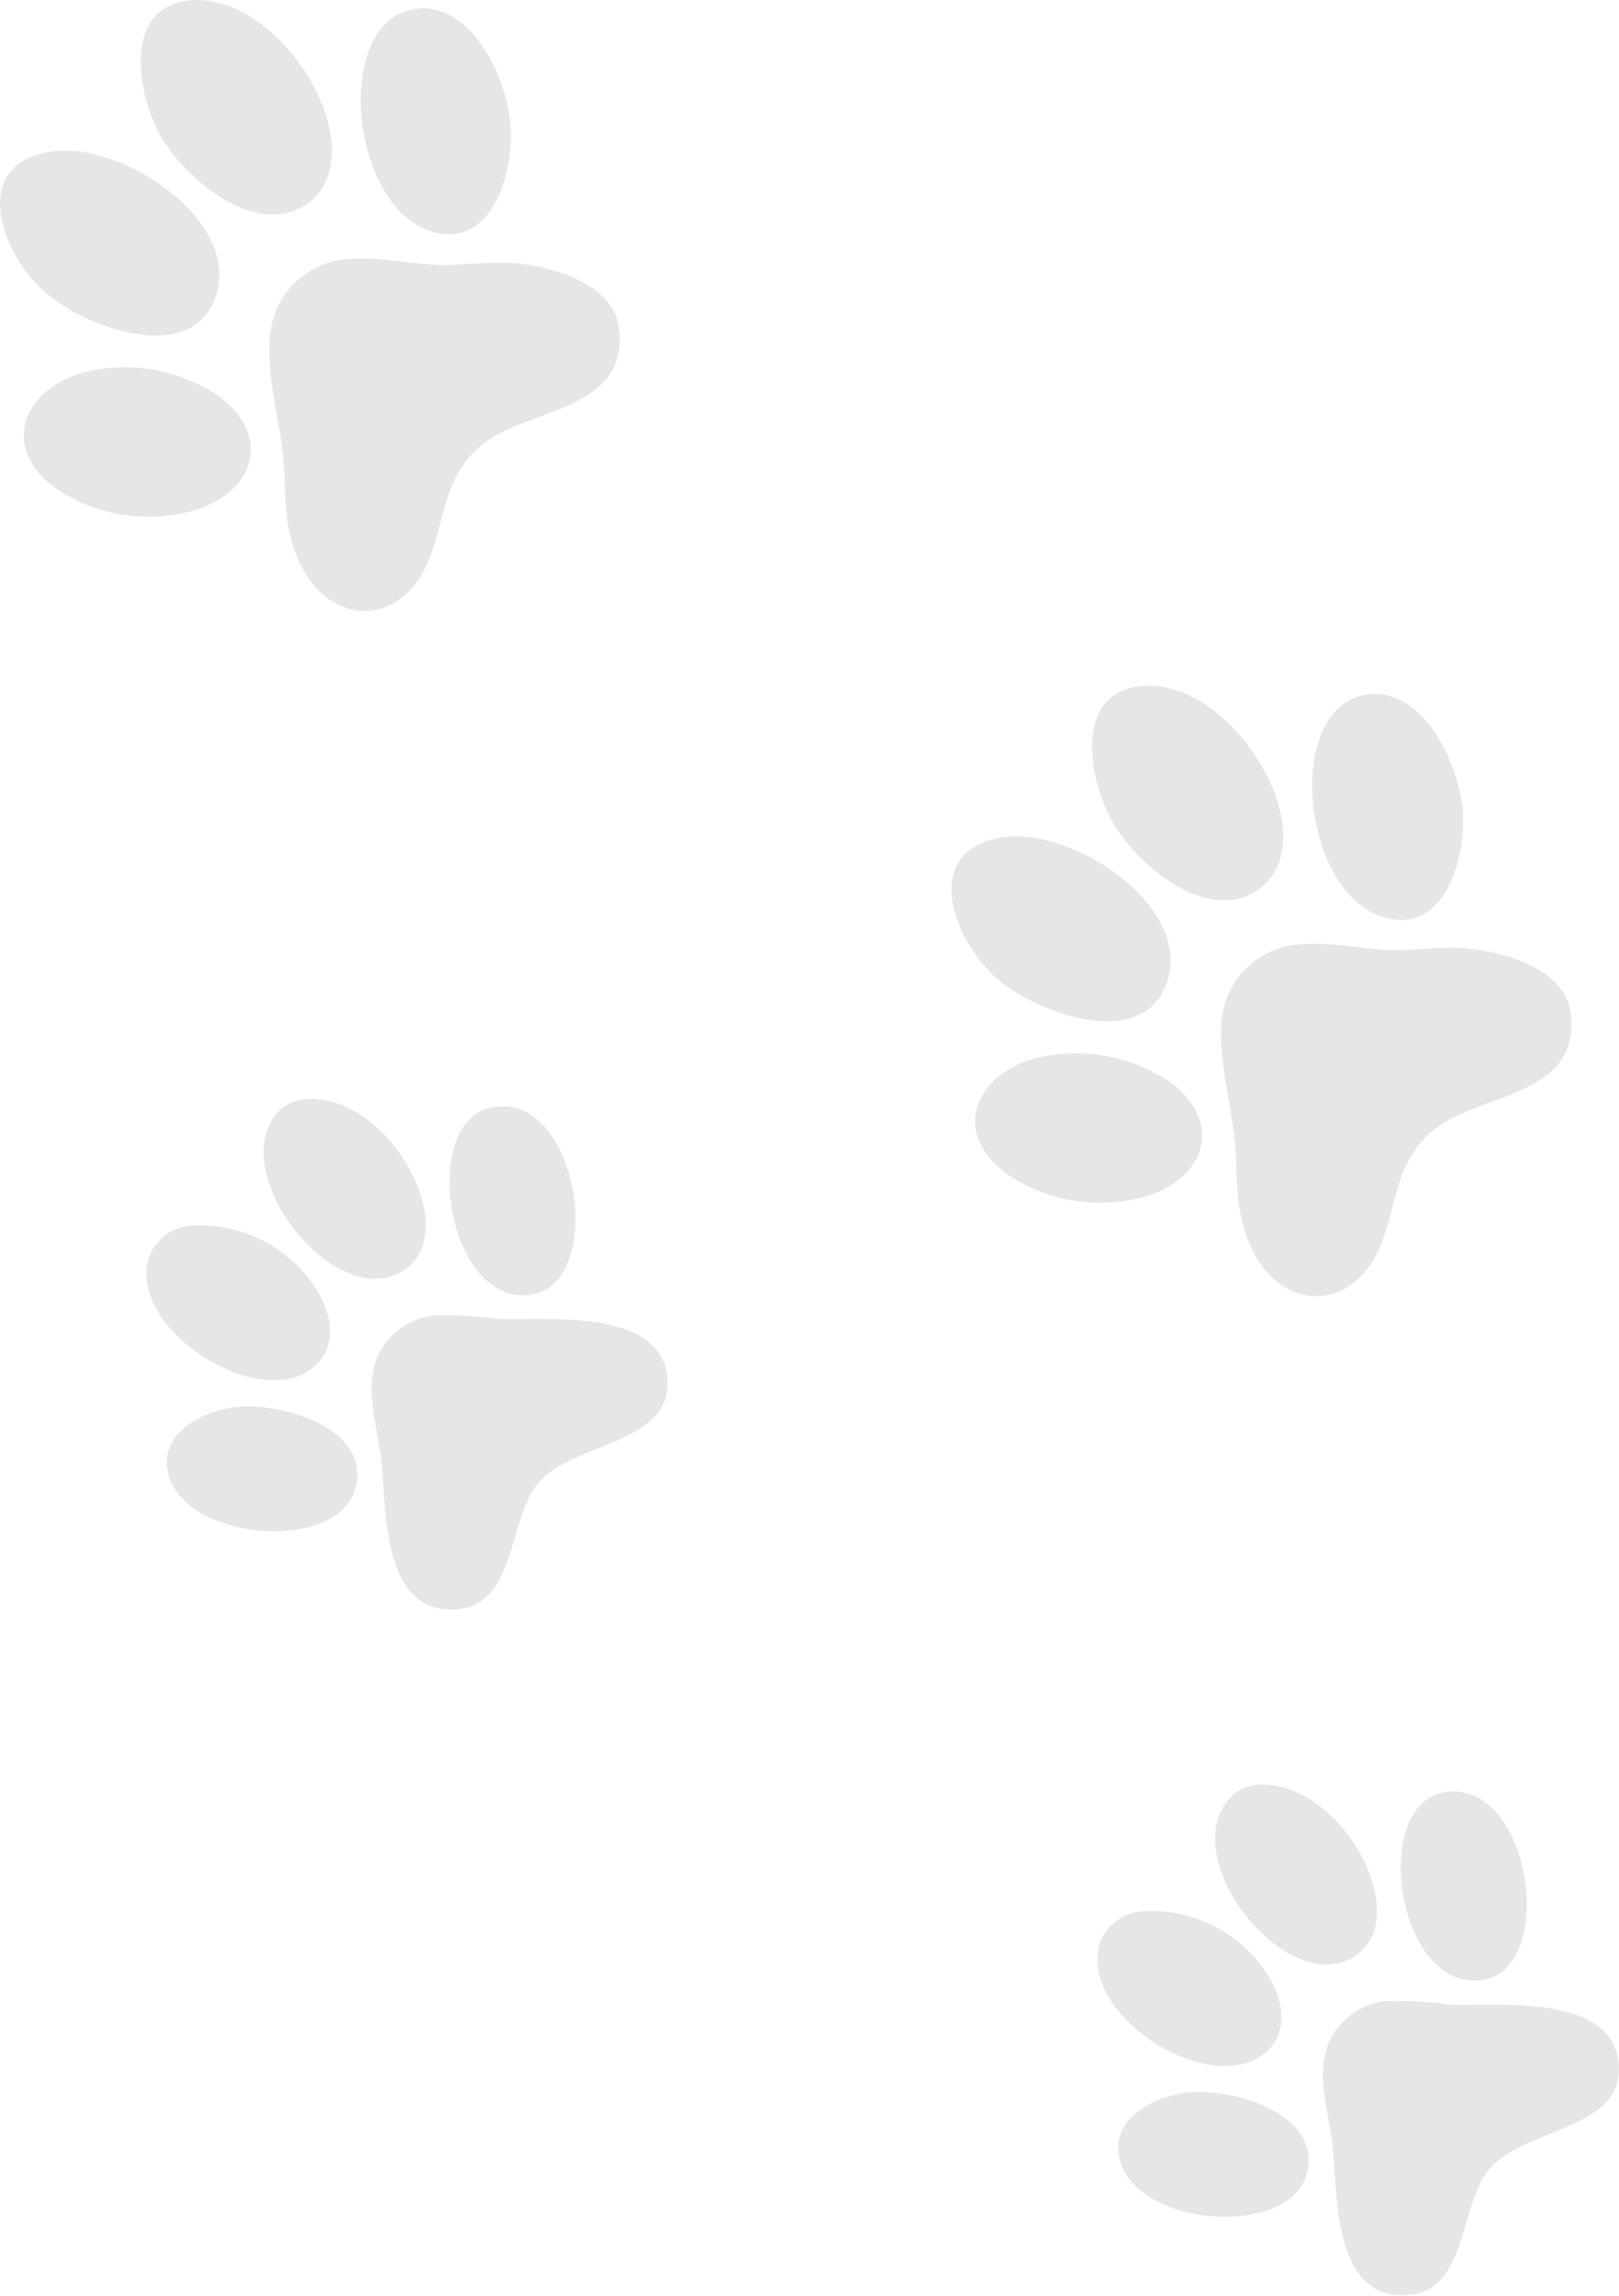 <svg xmlns="http://www.w3.org/2000/svg" viewBox="0 0 93.66 132.76"><defs><style>.cls-1{opacity:0.1;}</style></defs><g id="Layer_2" data-name="Layer 2"><g id="Layer_1-2" data-name="Layer 1"><g id="ymXJMo" class="cls-1"><path d="M19.93,15c1.88-.2,3.73.26,5.6.33,1.34,0,2.66-.2,4-.13,2.22.14,6,1.15,6.28,3.82.56,4.82-5.38,4.55-8,6.76-2.14,1.78-2.07,4.28-3,6.61-1.65,4-5.86,3.85-7.54,0-.95-2.18-.69-3.84-.89-6s-1.18-5.49-.64-7.7A4.82,4.82,0,0,1,19.93,15Z"/><path d="M25.1,76.07a24.2,24.2,0,0,1,3.83.21c2.74.08,9.54-.67,9.69,3.59.14,3.71-5.58,3.5-7.57,6-1.59,2-1.26,6.82-4.46,7.17-4.52.5-4.23-5.68-4.52-8.51-.2-1.91-.94-3.85-.35-5.76A4.07,4.07,0,0,1,25.1,76.07Z"/><path d="M10.77.05C16.26-.76,22.05,9,17.65,11.86c-2.93,1.92-7-1.59-8.36-4S7.12.58,10.77.05Z"/><path d="M3.14,8.74c4.08-.49,11.11,4.22,9.24,8.67-1.56,3.71-7.5,1.47-9.74-.48C-.07,14.58-1.8,9.34,3.14,8.74Z"/><path d="M24,.52c3.28-.47,5.33,4,5.54,6.72s-1.09,7.38-4.77,6.08C20.19,11.68,19.28,1.2,24,.52Z"/><path d="M6,21.32A9.7,9.7,0,0,1,12.79,23c3.05,2.44,1.78,5.56-1.67,6.55a9.7,9.7,0,0,1-7.41-1C-.58,25.94,1.55,21.79,6,21.32Z"/><path d="M17.34,63.61c4.9-.82,9.57,7.44,6.06,9.82C19.54,76.06,13.05,68,16,64.4A2.38,2.38,0,0,1,17.34,63.61Z"/><path d="M10.76,70.9a8,8,0,0,1,7,2.9c1.19,1.44,2.09,3.79.41,5.23C15,81.82,7,76.63,8.71,72.48A2.86,2.86,0,0,1,10.76,70.9Z"/><path d="M28.62,64c4.91-.68,6.45,10.12,2.17,10.86C25.79,75.7,24.13,64.59,28.62,64Z"/><path d="M13.71,81.36c2.59-.26,7.71,1.21,6.87,4.64-.92,3.78-9.67,3.19-10.81-.65C9.06,82.93,11.69,81.56,13.71,81.36Z"/></g><g id="ymXJMo-2" data-name="ymXJMo" class="cls-1"><path d="M75,54.63c1.87-.2,3.73.26,5.59.32,1.34,0,2.66-.2,4-.12,2.23.13,6,1.15,6.28,3.82.56,4.82-5.37,4.54-8,6.75-2.14,1.78-2.06,4.28-3,6.61-1.66,4-5.86,3.85-7.55,0-.94-2.17-.69-3.83-.88-6s-1.18-5.49-.65-7.7A4.83,4.83,0,0,1,75,54.63Z"/><path d="M80.13,115.72a24.26,24.26,0,0,1,3.84.21c2.74.08,9.53-.67,9.68,3.6.14,3.71-5.57,3.5-7.57,6-1.59,2-1.26,6.82-4.45,7.17-4.53.5-4.24-5.69-4.53-8.52-.19-1.91-.94-3.85-.34-5.75A4.05,4.05,0,0,1,80.13,115.72Z"/><path d="M65.8,39.7c5.49-.81,11.28,8.93,6.88,11.82-2.93,1.91-7-1.59-8.36-4.06S62.15,40.24,65.8,39.7Z"/><path d="M58.17,48.4c4.08-.5,11.11,4.21,9.24,8.66-1.56,3.72-7.5,1.47-9.74-.47C55,54.24,53.23,49,58.17,48.4Z"/><path d="M79.07,40.17c3.28-.47,5.33,4,5.55,6.73s-1.1,7.38-4.78,6.07C75.23,51.33,74.31,40.85,79.07,40.17Z"/><path d="M61,61a9.79,9.79,0,0,1,6.84,1.67c3,2.45,1.77,5.56-1.68,6.55a9.67,9.67,0,0,1-7.4-1C54.46,65.59,56.58,61.45,61,61Z"/><path d="M72.37,103.26c4.91-.82,9.57,7.44,6.06,9.83-3.85,2.62-10.35-5.42-7.38-9A2.46,2.46,0,0,1,72.37,103.26Z"/><path d="M65.8,110.55a8,8,0,0,1,7,2.91c1.19,1.44,2.09,3.79.41,5.23-3.25,2.78-11.18-2.4-9.49-6.56A2.9,2.9,0,0,1,65.8,110.55Z"/><path d="M83.65,103.62c4.92-.68,6.45,10.13,2.17,10.87C80.82,115.35,79.16,104.24,83.65,103.62Z"/><path d="M68.74,121c2.59-.26,7.71,1.21,6.87,4.65-.92,3.77-9.67,3.19-10.8-.66C64.09,122.58,66.72,121.22,68.74,121Z"/></g></g></g></svg>